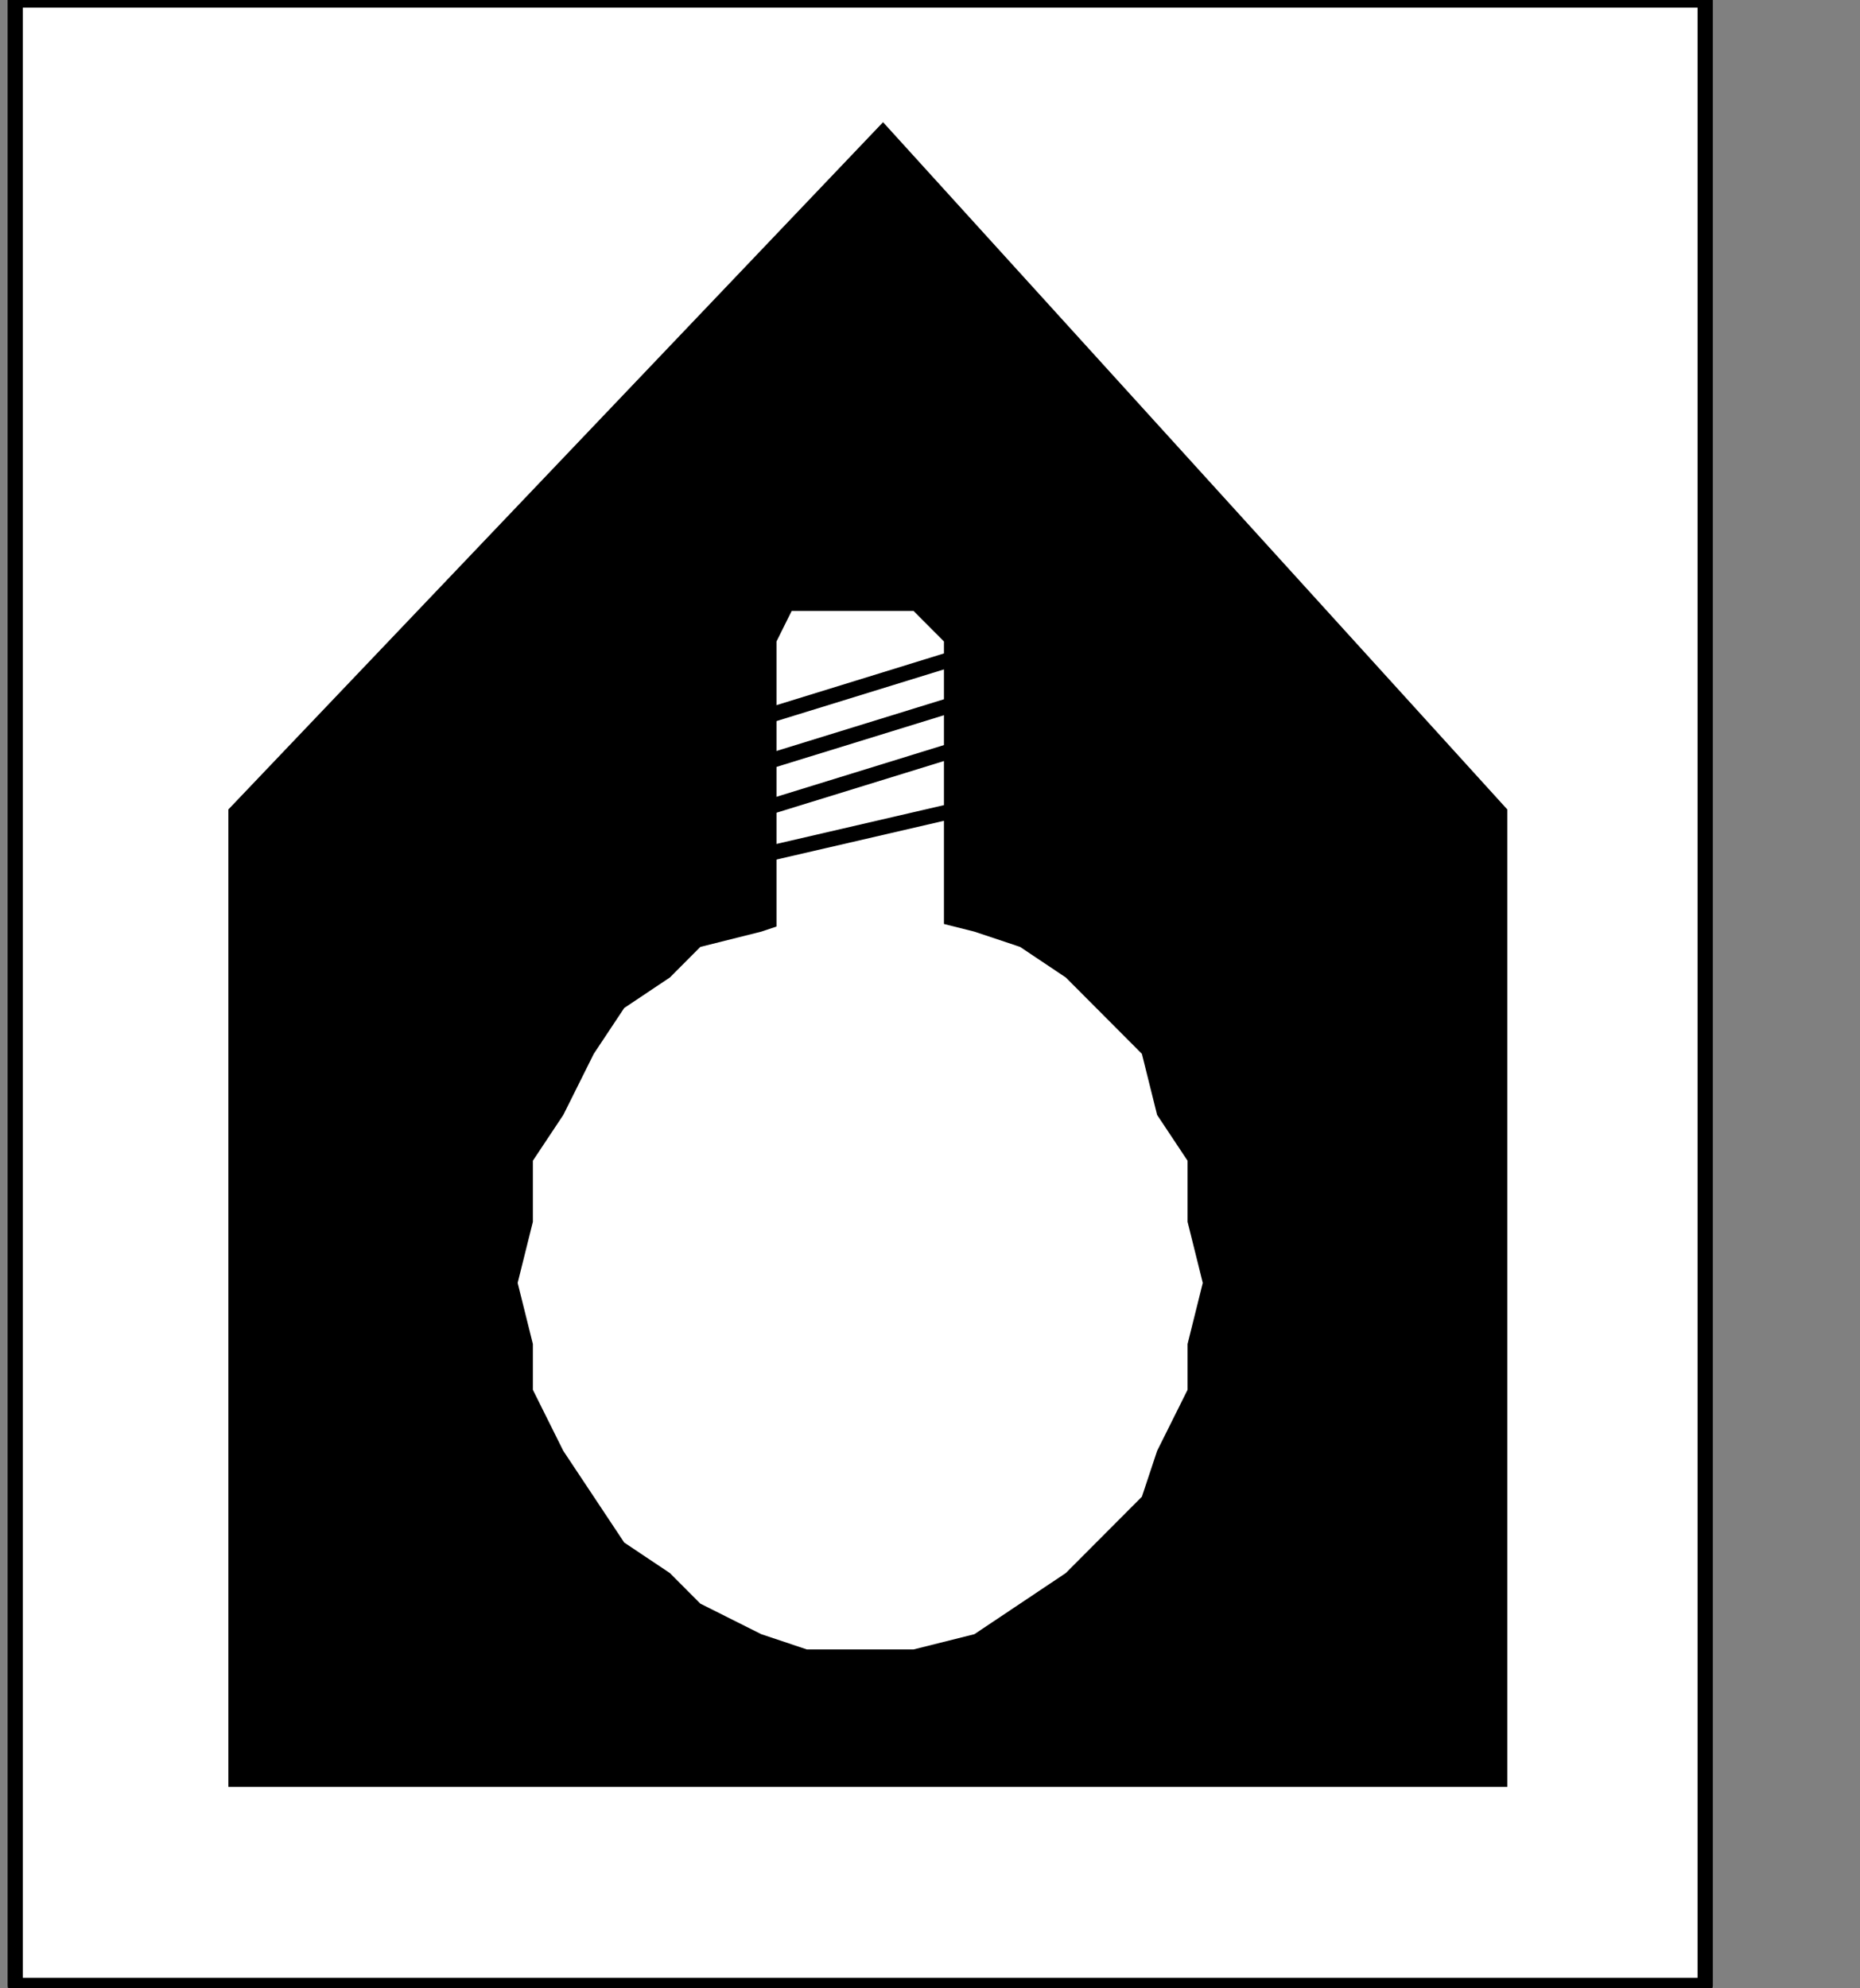 <?xml version="1.0" encoding="UTF-8" standalone="no"?>
<svg
   xmlns:dc="http://purl.org/dc/elements/1.1/"
   xmlns:cc="http://creativecommons.org/ns#"
   xmlns:rdf="http://www.w3.org/1999/02/22-rdf-syntax-ns#"
   xmlns:svg="http://www.w3.org/2000/svg"
   xmlns="http://www.w3.org/2000/svg"
   xmlns:sodipodi="http://sodipodi.sourceforge.net/DTD/sodipodi-0.dtd"
   xmlns:inkscape="http://www.inkscape.org/namespaces/inkscape"
   version="1.0"
   width="25.788mm"
   height="27.552mm"
   id="svg23"
   sodipodi:docname="PD038GBF.WMF">
  <rect width="100%" height="100%" fill="#808080" stroke="none"/>
  <sodipodi:namedview
     pagecolor="#ffffff"
     bordercolor="#666666"
     borderopacity="1"
     objecttolerance="10"
     gridtolerance="10"
     guidetolerance="10"
     inkscape:pageopacity="0"
     inkscape:pageshadow="2"
     inkscape:window-width="640"
     inkscape:window-height="480"
     id="namedview25" />
  <defs
     id="defs3">
    <pattern
       id="WMFhbasepattern"
       patternUnits="userSpaceOnUse"
       width="6"
       height="6"
       x="0"
       y="0" />
  </defs>
  <path
     style="fill:#ffffff;fill-rule:nonzero;fill-opacity:1;stroke:none;"
     d="  M -19.148,202.4   M 89.355,104   L 89.355,0   L 0.798,0   L 0.798,104   L 89.355,104   L 89.355,104  z "
     id="path5" />
  <path
     style="fill:none;stroke:#000000;stroke-width:0.798px;stroke-linecap:round;stroke-linejoin:round;stroke-miterlimit:4;stroke-dasharray:none;stroke-opacity:1;"
     d="  M -19.148,202.4   M 89.355,104   L 89.355,0   L 0.798,0   L 0.798,104   L 89.355,104   L 89.355,104  "
     id="path7" />
  <path
     style="fill:#000000;fill-rule:nonzero;fill-opacity:1;stroke:none;"
     d="  M -103.716,146.4   M 11.967,42.4   L 11.967,93.6   L 78.984,93.6   L 78.984,42.4   L 46.273,6.4   L 11.967,42.4   L 11.967,42.4  z "
     id="path9" />
  <path
     style="fill:#ffffff;fill-rule:nonzero;fill-opacity:1;stroke:none;"
     d="  M -67.814,185.6   M 45.475,86.4   L 45.475,86.4   L 47.869,86.4   L 51.06,85.6   L 53.454,84   L 55.847,82.4   L 57.443,80.8   L 59.836,78.4   L 60.634,76   L 62.23,72.8   L 62.23,70.4   L 63.027,67.2   L 63.027,67.2   L 62.23,64   L 62.23,60.8   L 60.634,58.4   L 59.836,55.2   L 57.443,52.8   L 55.847,51.2   L 53.454,49.6   L 51.06,48.8   L 47.869,48   L 45.475,47.2   L 45.475,47.2   L 42.284,48   L 39.891,48.8   L 36.699,49.6   L 35.104,51.2   L 32.71,52.8   L 31.115,55.2   L 29.519,58.4   L 27.923,60.8   L 27.923,64   L 27.126,67.2   L 27.126,67.2   L 27.923,70.4   L 27.923,72.8   L 29.519,76   L 31.115,78.4   L 32.71,80.8   L 35.104,82.4   L 36.699,84   L 39.891,85.6   L 42.284,86.4   L 45.475,86.4   L 45.475,86.4  z "
     id="path11" />
  <path
     style="fill:#ffffff;fill-rule:nonzero;fill-opacity:1;stroke:none;"
     d="  M -71.005,136   M 41.486,32   L 47.869,32   L 49.464,33.6   L 49.464,50.4   L 40.689,50.4   L 40.689,33.6   L 41.486,32   L 41.486,32  z "
     id="path13" />
  <path
     style="fill:none;stroke:#000000;stroke-width:0.798px;stroke-linecap:round;stroke-linejoin:round;stroke-miterlimit:4;stroke-dasharray:none;stroke-opacity:1;"
     d="  M -62.23,138.4   M 50.262,34.4   L 39.891,37.6  "
     id="path15" />
  <path
     style="fill:none;stroke:#000000;stroke-width:0.798px;stroke-linecap:round;stroke-linejoin:round;stroke-miterlimit:4;stroke-dasharray:none;stroke-opacity:1;"
     d="  M -62.23,140.8   M 50.262,36.8   L 39.891,40  "
     id="path17" />
  <path
     style="fill:none;stroke:#000000;stroke-width:0.798px;stroke-linecap:round;stroke-linejoin:round;stroke-miterlimit:4;stroke-dasharray:none;stroke-opacity:1;"
     d="  M -62.23,143.2   M 50.262,39.2   L 39.891,42.4  "
     id="path19" />
  <path
     style="fill:none;stroke:#000000;stroke-width:0.798px;stroke-linecap:round;stroke-linejoin:round;stroke-miterlimit:4;stroke-dasharray:none;stroke-opacity:1;"
     d="  M -62.23,145.6   M 50.262,42.4   L 39.891,44.8  "
     id="path21" />
</svg>

